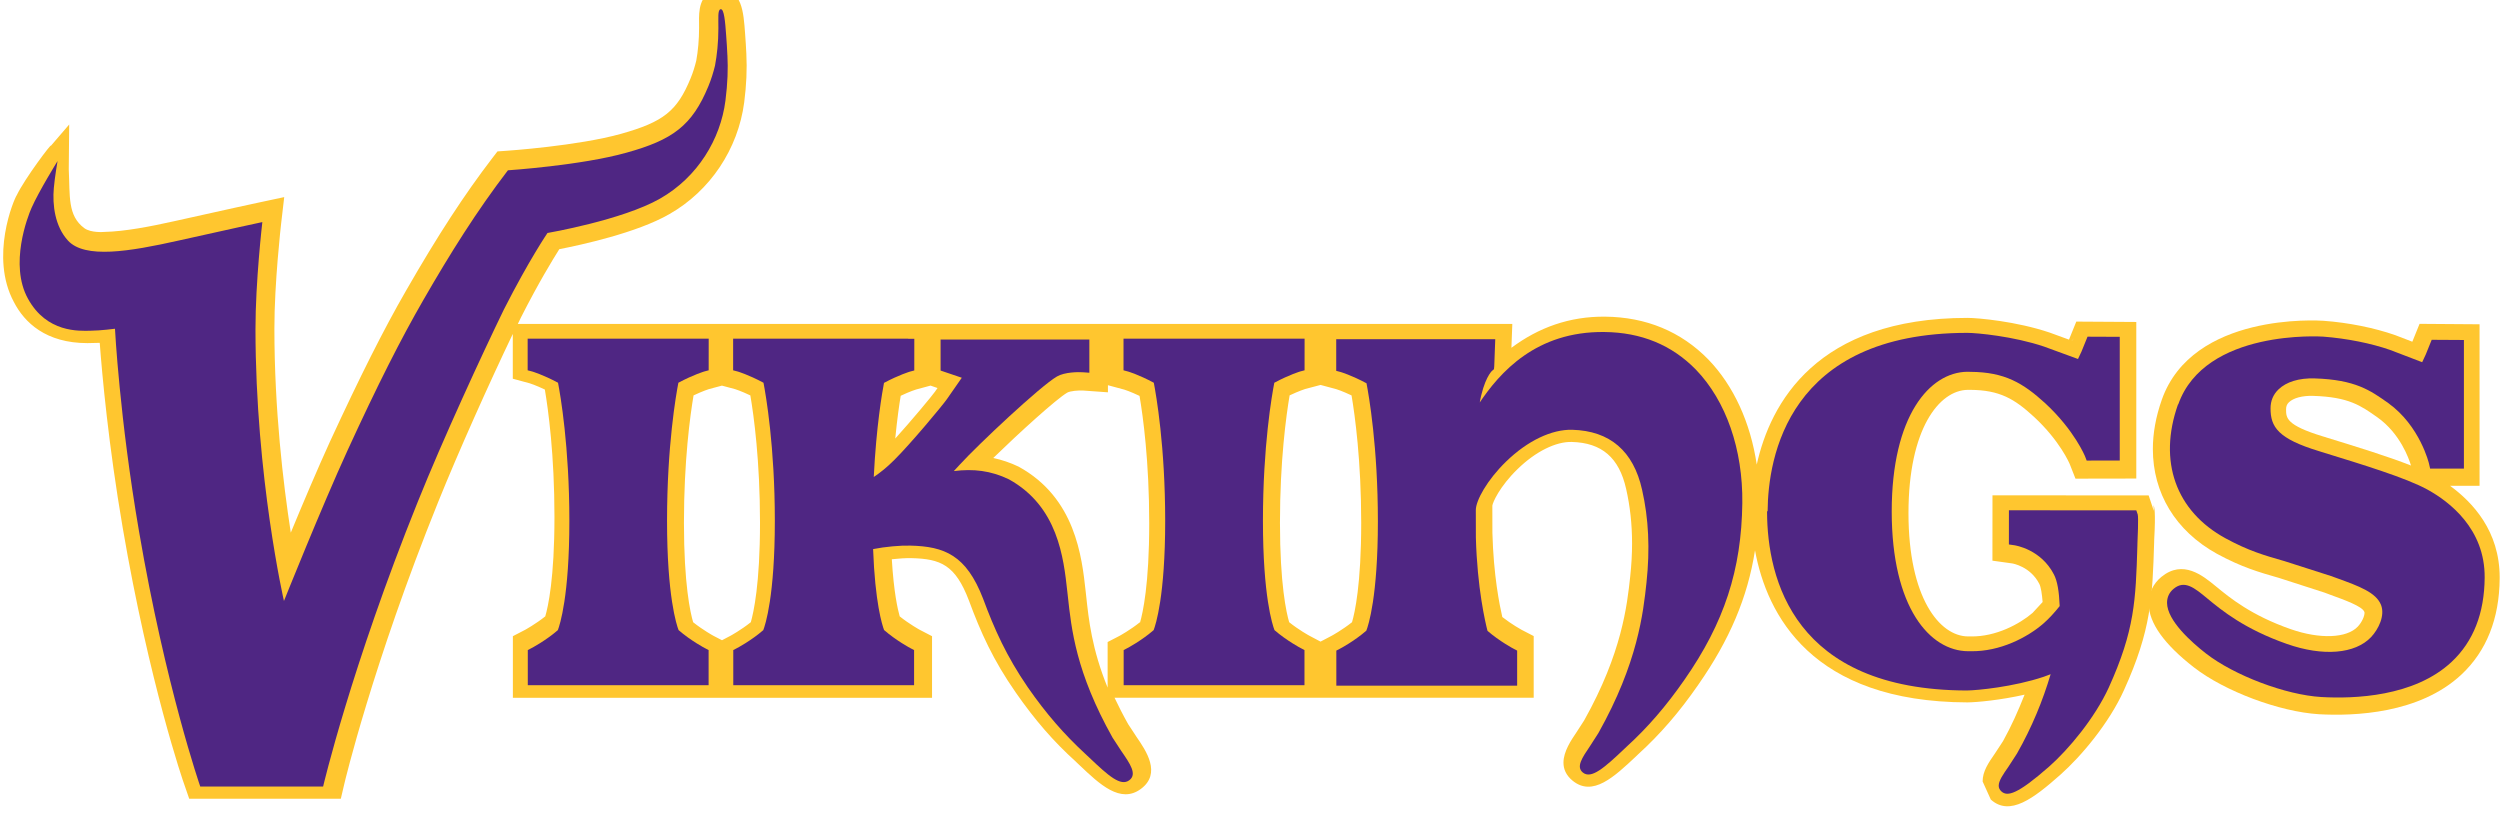 <?xml version="1.0" encoding="UTF-8" standalone="no"?>
<svg xmlns:rdf="http://www.w3.org/1999/02/22-rdf-syntax-ns#" xmlns="http://www.w3.org/2000/svg" xml:space="preserve" height="62.4" viewBox="0 0 190.111 62.429" width="190" version="1.1" xmlns:cc="http://creativecommons.org/ns#" xmlns:dc="http://purl.org/dc/elements/1.1/"><defs><clipPath id="b" clipPathUnits="userSpaceOnUse"><path d="m0.399 293h608v200h-608v-200z"/></clipPath><clipPath id="a" clipPathUnits="userSpaceOnUse"><path d="m0 0h612v792h-612v-792z"/></clipPath></defs><g transform="matrix(1.25 0 0 -1.25 -285 522)"><g style="" transform="matrix(.25 0 0 .25 228 295)"><g fill="#ffc62f"><g clip-path="url(#b)" fill="#ffc62f"><path d="m566 384c-0.14 0.04-0.752 0.22-0.752 0.22-8.95 2.73-8.95 4.51-8.95 6.58 0 0.738 0.2 1.25 0.692 1.72 1.09 1.05 3.28 1.64 5.87 1.56 8.73-0.273 11.6-2.36 15.7-5.25 5.49-3.92 7.6-9.94 8.14-11.7-5.73 2.26-13.3 4.58-20.7 6.86zm30.2-11.8h7.18v39.3l-14.6 0.106s-1.39-3.45-1.76-4.35c-2.07 0.798-4.16 1.6-4.16 1.6-5.11 1.79-11.4 3.05-17.4 3.49-1.32 0.1-31.9 2.04-39.4-19.2-1.46-4.13-2.18-8.19-2.18-12 0-10.7 5.47-19.9 15.6-25.5 5.99-3.25 10.2-4.47 15.1-5.87 0 0 11.1-3.57 11.1-3.58l1.38-0.519c3.47-1.26 7.78-2.81 8.28-4.15 0.04-0.06 0.047-0.153 0.047-0.279 0-0.725-0.572-2.18-1.63-3.31-2.69-2.85-9.23-3.1-16.3-0.639-9.63 3.36-14.8 7.61-18.2 10.4-3.2 2.63-8.03 6.63-13.3 2.33-2.02-1.65-3.12-4-3.08-6.62 0.06-4.6 3.77-9.79 11-15.4 7.48-5.82 20.8-10.8 30.4-11.4 8.59-0.479 24.5 0.1 34.7 9.66 6.09 5.7 9.23 13.6 9.3 23.4v0.22c0 11.3-6.56 18.3-12.2 22.4"/><path d="m329 339c-2.36-1.88-4.89-3.27-4.92-3.28 0.013 0-0.792-0.419-0.792-0.419l-1.95-1.02-2.72 1.44c-0.053 0.02-2.56 1.4-4.91 3.28-0.685 2.33-2.24 9.23-2.24 24.2 0 15.1 1.52 26.1 2.35 31 2.28 1.08 3.74 1.53 3.75 1.54 0.007 0 2.91 0.785 3.78 1l3.83-1.03c-0.013 0.013 1.43-0.439 3.71-1.52 0.825-4.89 2.35-15.9 2.35-31 0-15-1.56-21.9-2.24-24.2zm-51.6 0c-2.35-1.88-4.88-3.27-4.9-3.28l-0.798-0.419-2.17-1.12v-11.1c-3.84 9.44-4.6 16.5-5.23 22.4 0 0.033-0.106 0.965-0.106 0.965-0.938 8.53-2.5 22.8-16.3 30.4-2.06 0.991-4.11 1.67-6.19 2.12 6.27 6.11 15.4 14.4 18 15.9 0.665 0.399 2.73 0.599 3.97 0.506 0.007 0 5.93-0.426 5.93-0.426v1.73l4-1.08c-0.02 0.013 1.42-0.439 3.69-1.52 0.838-4.89 2.36-15.9 2.36-31 0-14.9-1.56-21.8-2.25-24.2zm-49.8 56.2c-0.758-1.08-5.79-7.14-9.75-11.5 0.472 4.78 0.978 8.32 1.33 10.4 2.26 1.08 3.73 1.53 3.75 1.53 0.007 0.013 2.81 0.758 3.51 0.951 0.778-0.26 1.7-0.592 1.7-0.592-0.133-0.193-0.552-0.785-0.552-0.785zm-44.9-56.2c-2.35-1.88-4.88-3.27-4.91-3.28l-0.798-0.419-1.3-0.685-2.12 1.1c-0.02 0.007-2.54 1.4-4.9 3.28-0.685 2.31-2.24 9.23-2.24 24.2 0 15.1 1.51 26.1 2.34 31 2.28 1.08 3.74 1.53 3.76 1.54 0 0 1.96 0.526 3.15 0.838l3.22-0.865c-0.04 0.013 1.43-0.439 3.69-1.52 0.838-4.89 2.35-15.9 2.35-31 0-14.9-1.56-21.8-2.24-24.2zm322 69.1s-0.333-0.372-0.519-0.592c-0.02 0-0.027 0-0.04 0.007 0.226 0.253 0.559 0.585 0.559 0.585zm19.4-42c0.013-0.013-0.319 0.998-0.319 0.998l-0.925 2.76-38 0.02-0.013-15.9 4.77-0.665c0.166-0.02 4.46-0.738 6.64-4.98 0.399-0.805 0.639-2.4 0.805-4.42-1.01-1.1-2.44-2.64-2.44-2.64-3.13-2.7-8.94-5.83-15-5.73h-0.705c-6.96 0.04-14.5 9.44-14.5 30 0 20.5 7.47 29.9 14.4 30h0.659c7.12-0.053 10.7-2.16 15.5-6.58 6.25-5.78 8.63-11.3 8.73-11.6l1.35-3.43 14.8 0.027v38.1l-14.6 0.093s-1.4-3.47-1.78-4.39c-2.3 0.832-4.68 1.71-4.68 1.71-8.1 2.74-17.5 3.58-20 3.58-36.8 0-48-20.8-51.3-35.7-1.52 10.2-5.61 19.2-11.8 25.6-6.62 6.77-15.1 10.3-25.1 10.4-8.67 0.086-16.2-2.65-22.8-7.58 0.027 0.911 0.22 5.81 0.22 5.81h-242c0.273 0.552 0.565 1.17 0.818 1.69 4.22 8.32 7.64 13.9 9.27 16.5 5.16 1.01 18.9 3.97 26.8 8.54 9.91 5.65 16.7 15.8 18.2 27.2 0.546 4.27 0.705 8.04 0.519 11.8-0.053 1.29-0.186 3.34-0.306 4.93-0.379 5.27-0.765 10.7-5.94 10.7l-0.519-0.007-0.452-0.086c-4.38-0.878-4.32-5.39-4.29-7.81l0.007-1.41c0-2.81-0.259-5.66-0.685-7.98-0.353-1.44-0.798-2.89-1.38-4.3-3.27-7.96-6.59-10.6-16.9-13.5-10.5-2.95-27.8-4.13-28-4.14l-2.1-0.146-1.28-1.67c-6.77-8.83-13.2-18.7-20.9-32.1-5.61-9.72-11.3-21.1-18.6-36.9-2.95-6.46-6.53-14.9-9.51-22.1-1.87 12.1-3.98 30-3.99 49.6-0.013 11.2 1.62 25.4 1.64 25.6l0.752 6.45-6.36-1.36s-8.38-1.8-20.4-4.5c-5.76-1.29-12.1-2.51-17-2.61 0 0-3.25-0.313-4.92 0.938-4.07 3.05-3.43 7.79-3.75 14.3l0.106 10.9-4.47-5.2c0.4 1-6.38-8-8.29-12-0.7-1-6.63-15-0.7-26 2.57-5 7.79-10 17.9-10 0 0 2.41 0.04 2.99 0.067 0.592-7.93 2.13-24.8 5.59-45 6.45-37.7 14.7-61.8 15.1-62.8l1.08-3.13h36.9l0.845 3.6c0.06 0.286 6.86 29 22.8 68.5 5 12.4 12.5 29.1 18.2 41v-10.9l4.1-1.11c-0.033 0.013 1.43-0.439 3.7-1.52 0.832-4.89 2.34-15.9 2.34-31 0-15-1.56-21.9-2.24-24.2-2.35-1.88-4.88-3.26-4.91-3.28l-2.97-1.54v-15h102v15l-2.97 1.54c-0.027 0.007-2.55 1.4-4.9 3.28-0.492 1.72-1.44 5.93-1.92 13.9 1.72 0.193 3.43 0.299 4.76 0.273 7.15-0.173 10.7-1.65 14-10.3 2.86-7.74 5.89-14.5 11.4-22.4 4.67-6.7 9.17-11.9 14.6-16.8-0.047 0.027 0.938-0.898 0.938-0.898 4.88-4.63 9.94-9.43 14.9-5.77 5.1 3.76 1.24 9.35-1.07 12.7 0.053-0.067-2.02 3.08-2.02 3.08-1.27 2.26-2.34 4.38-3.31 6.42h102v15l-2.97 1.54c-0.013 0.007-2.38 1.3-4.67 3.1-0.658 2.85-2.14 10.1-2.41 20.5l-0.013 6.6c0.086 0.778 1.76 4.65 6.15 8.91 4.34 4.24 9.3 6.71 13.2 6.59 7.28-0.193 11.5-3.82 13.2-11.4 0.965-4.23 1.45-8.61 1.45-13.3 0-2.59-0.153-5.27-0.452-8.05-0.752-6.96-2-18.6-11.2-35-0.007 0-1.88-2.91-1.88-2.91-1.28-1.9-3.16-4.66-3.16-7.38 0-1.51 0.585-3.03 2.19-4.36 4.91-4.04 10.1 0.852 15.6 6.02l0.419 0.406c5.31 4.84 9.97 10.2 14.6 16.9 7.6 10.9 12 21.2 13.8 32.7 2.88-15.7 13.8-36.9 51.7-37 2.31 0.02 8.02 0.552 13.9 1.88-1.52-3.85-3.19-7.61-5.24-11.3-0.013-0.027-1.96-2.99-1.96-2.99-1.6-2.31-3.01-4.36-3.01-6.83l1.99-4.4c4.62-4.17 10.4 0.259 16.9 6.01 5.1 4.51 11.9 12.6 15.5 20.6 6.69 14.7 6.93 22.7 7.35 36 0 0.013 0.013 0.625 0.013 0.625 0.386 6.87 0.02 7.96-0.146 8.42"/></g></g><g fill="#4f2683"><g clip-path="url(#a)" fill="#4f2683"><path d="m530 392c-4.88-13.8-0.552-26 11.6-32.6 5.58-3.03 9.42-4.14 14.3-5.53l11.3-3.62 1.51-0.545c5.32-1.93 9.5-3.45 10.7-6.52 0.984-2.55-0.572-5.82-2.42-7.8-3.87-4.11-11.7-4.76-20.5-1.67-10.3 3.62-15.8 8.12-19.4 11.1-3.06 2.53-5.48 4.54-8.14 2.33-1.08-0.872-1.63-2.08-1.62-3.45 0.053-4.34 5.96-9.56 9.47-12.3 6.83-5.32 19.4-10.1 28.1-10.6 7.94-0.452 22.6 0.04 31.7 8.57 5.26 4.94 7.96 11.8 8.02 20.5 0.093 11.9-8.64 18.5-13.9 21.4-5.17 2.85-15.7 6.06-25.8 9.17l-0.605 0.193c-9.98 3.03-11.8 5.89-11.8 10.4 0 1.82 0.645 3.38 1.92 4.61 1.91 1.86 5.04 2.81 8.81 2.69 9.94-0.306 13.6-2.95 17.9-5.99 7.74-5.55 9.93-14.7 9.94-14.8l0.266-1.16h8.22v31.3l-7.84 0.047-1.46-3.61c-0.013 0-0.452-0.984-0.858-1.84-1.95 0.745-7.76 2.97-7.76 2.97-4.68 1.64-10.6 2.81-16.3 3.25-0.286 0.02-28.8 1.93-35.3-16.5"/><path d="m171 408h-42.6v-7.7l1.12-0.293c0.02-0.013 2.52-0.725 6.27-2.73 0.572-2.96 2.76-15.5 2.76-33.6 0-18.3-2.31-25.3-2.8-26.6-2.92-2.55-6.47-4.43-6.51-4.43l-0.805-0.426v-8.54h44v8.54l-0.805 0.426c-0.04 0-3.57 1.88-6.5 4.43-0.499 1.3-2.81 8.26-2.81 26.6 0 18.2 2.19 30.7 2.76 33.6 3.75 2 6.25 2.71 6.27 2.73l1.1 0.293 0.007 7.7h-1.49"/><path d="m316 408h-42.6v-7.7l1.1-0.293c0.033-0.013 2.52-0.725 6.27-2.73 0.572-2.96 2.77-15.5 2.77-33.6 0-18.3-2.31-25.3-2.81-26.6-2.92-2.55-6.46-4.43-6.49-4.43l-0.805-0.426v-8.54h44v8.54l-0.798 0.426c-0.04 0-3.57 1.88-6.5 4.43-0.492 1.3-2.81 8.26-2.81 26.6 0 18.2 2.2 30.7 2.77 33.6 3.75 2 6.23 2.71 6.25 2.73l1.11 0.293 0.007 7.7h-1.49"/><path d="m360 392c1.05 6.29 3.03 8.14 3.06 8.15l0.486 0.426 0.067 0.685 0.246 6.61h-38.7v-7.7l1.1-0.293c0.027-0.013 2.51-0.725 6.27-2.73 0.572-2.96 2.77-15.5 2.77-33.6 0-18.3-2.31-25.3-2.81-26.6-2.91-2.55-6.45-4.43-6.49-4.43l-0.812-0.426v-8.54h44v8.54l-0.805 0.426c-0.04 0-3.51 1.86-6.41 4.38-0.512 1.96-2.5 10.4-2.83 22.7l-0.013 6.69c0 2.32 2.75 7.32 7.36 11.8 5.2 5.06 11.1 7.87 16.1 7.74 9.16-0.253 14.9-5.16 17-14.6 1.6-7.04 1.95-14.4 1.07-22.6-0.785-7.28-2.09-19.5-11.7-36.6l-2-3.11c-2.01-2.97-3.45-5.11-1.79-6.49 2.04-1.68 5.22 1.12 10.2 5.85l0.412 0.392c5.12 4.66 9.6 9.83 14.1 16.3 9.71 13.9 13.9 26.8 14.1 43 0.16 13.1-3.96 24.9-11.3 32.5-5.85 5.99-13.3 9.07-22.3 9.15-16.5 0.186-25.4-9.71-30.6-17.6"/><path d="m430 366v-0.213c0.067-16.2 6.47-43.3 48.6-43.4 2.58 0.027 11.4 0.885 18.7 3.33 0 0 0.905 0.333 1.71 0.632-1.92-6.42-4.5-12.8-8.19-19.3l-2.08-3.21c-1.32-1.89-2.37-3.41-2.37-4.62 0-0.512 0.2-0.978 0.665-1.4 1.44-1.3 3.88-0.738 11.6 6.05 4.77 4.21 11.1 11.8 14.5 19.2 6.35 14 6.57 21.3 6.98 34.5l0.013 0.632c0.06 1.06 0.273 6.4 0.073 7l-0.346 1.02-31 0.02-0.007-8.32 1.3-0.186c0.259-0.04 6.51-0.971 9.67-7.14 0.832-1.62 1.24-4.08 1.39-7.67-1.28-1.6-2.57-3.03-3.98-4.26-3.84-3.33-10.5-6.85-17.7-6.72h-0.592c-9.31 0.04-18.6 10.6-18.6 34 0 23.3 9.24 33.9 18.4 34l0.752-0.02c8.35-0.046 12.8-2.72 18.2-7.64 7.12-6.59 9.69-12.9 9.72-13l0.366-0.951 8.05 0.013v30.1l-7.84 0.033-1.46-3.6s-0.459-0.984-0.858-1.83c-1.96 0.712-8.23 3.01-8.23 3.01-7.45 2.52-16.4 3.35-18.7 3.35-43.7 0-48.5-30.4-48.6-43.4"/><path d="m221 408h-42.6v-7.7l1.12-0.293c0.02-0.013 2.52-0.725 6.27-2.73 0.572-2.96 2.76-15.5 2.76-33.6 0-18.3-2.31-25.3-2.81-26.6-2.92-2.55-6.46-4.43-6.5-4.43l-0.805-0.426v-8.54h44v8.54l-0.812 0.426c-0.033 0-3.57 1.9-6.49 4.45-0.466 1.22-2.2 6.7-2.67 19.7 3.02 0.599 6.67 0.911 9.06 0.845 8.32-0.2 13.6-2.31 17.7-12.9 2.77-7.48 5.69-14 10.9-21.6 4.49-6.45 8.81-11.4 14-16.2l0.984-0.918c4.64-4.41 7.6-7.04 9.69-5.48 1.98 1.46 0.22 3.99-2 7.21l-2.07 3.17c-8.91 15.9-10 26.3-10.9 34.6l-0.106 0.945c-0.905 8.25-2.28 20.7-14.2 27.3-4.42 2.13-8.67 2.61-13.4 2.01l0.086 0.106 1.31 1.42c4.54 4.97 19.7 19.2 23.7 21.5 1.88 1.08 5.16 1.1 6.27 1.02l1.6-0.113v8.08h-36.2v-7.55l5.16-1.75c-1.3-1.88-3.61-5.19-3.61-5.19-1.19-1.7-8.96-11-12.8-14.8-1.81-1.82-3.44-3.11-5.01-4.16 0.605 12.3 2.05 20.6 2.49 22.9 3.75 2 6.25 2.71 6.27 2.73l1.1 0.293 0.007 7.7h-1.49"/><path d="m177 477c-0.046 1.25-0.173 3.23-0.293 4.78-0.239 3.37-0.506 6.55-1.35 6.39-0.752-0.146-0.526-2.18-0.545-4.66 0-3.45-0.346-6.53-0.825-9.09-0.406-1.65-0.918-3.32-1.59-4.95-3.99-9.71-8.79-13.1-19.9-16.2-11.1-3.12-28.9-4.3-28.9-4.3-7.56-9.86-14.1-20.3-20.6-31.6-5.49-9.52-11.1-20.6-18.4-36.5-6.33-13.8-15.5-36.7-15.5-36.7s-6.9 30.1-6.93 66.1c-0.013 11.6 1.67 26.1 1.67 26.1s-8.36-1.8-20.4-4.5c-12-2.69-22.8-4.47-26.9 0-3.17 3.47-3.81 8.62-3.44 12.8 0.233 2.67 0.905 6.55 0.905 6.55s-4.52-7.3-6.33-11.4c-0.945-2.12-5.46-13.8-0.865-22.1 4.59-8.34 12.5-7.82 15.1-7.79 2.57 0.02 6.07 0.486 6.07 0.486s1.11-21.7 5.85-49.3c6.47-37.8 14.9-62.1 14.9-62.1h29.9s6.76 28.9 23 69.2c6.19 15.4 15.6 35.8 21 46.9 6.15 12.1 10.6 18.6 10.6 18.6s18.2 3.12 27.4 8.37c9.19 5.24 14.7 14.5 15.9 23.8 0.552 4.32 0.652 7.82 0.486 11"/></g></g></g></g></svg>